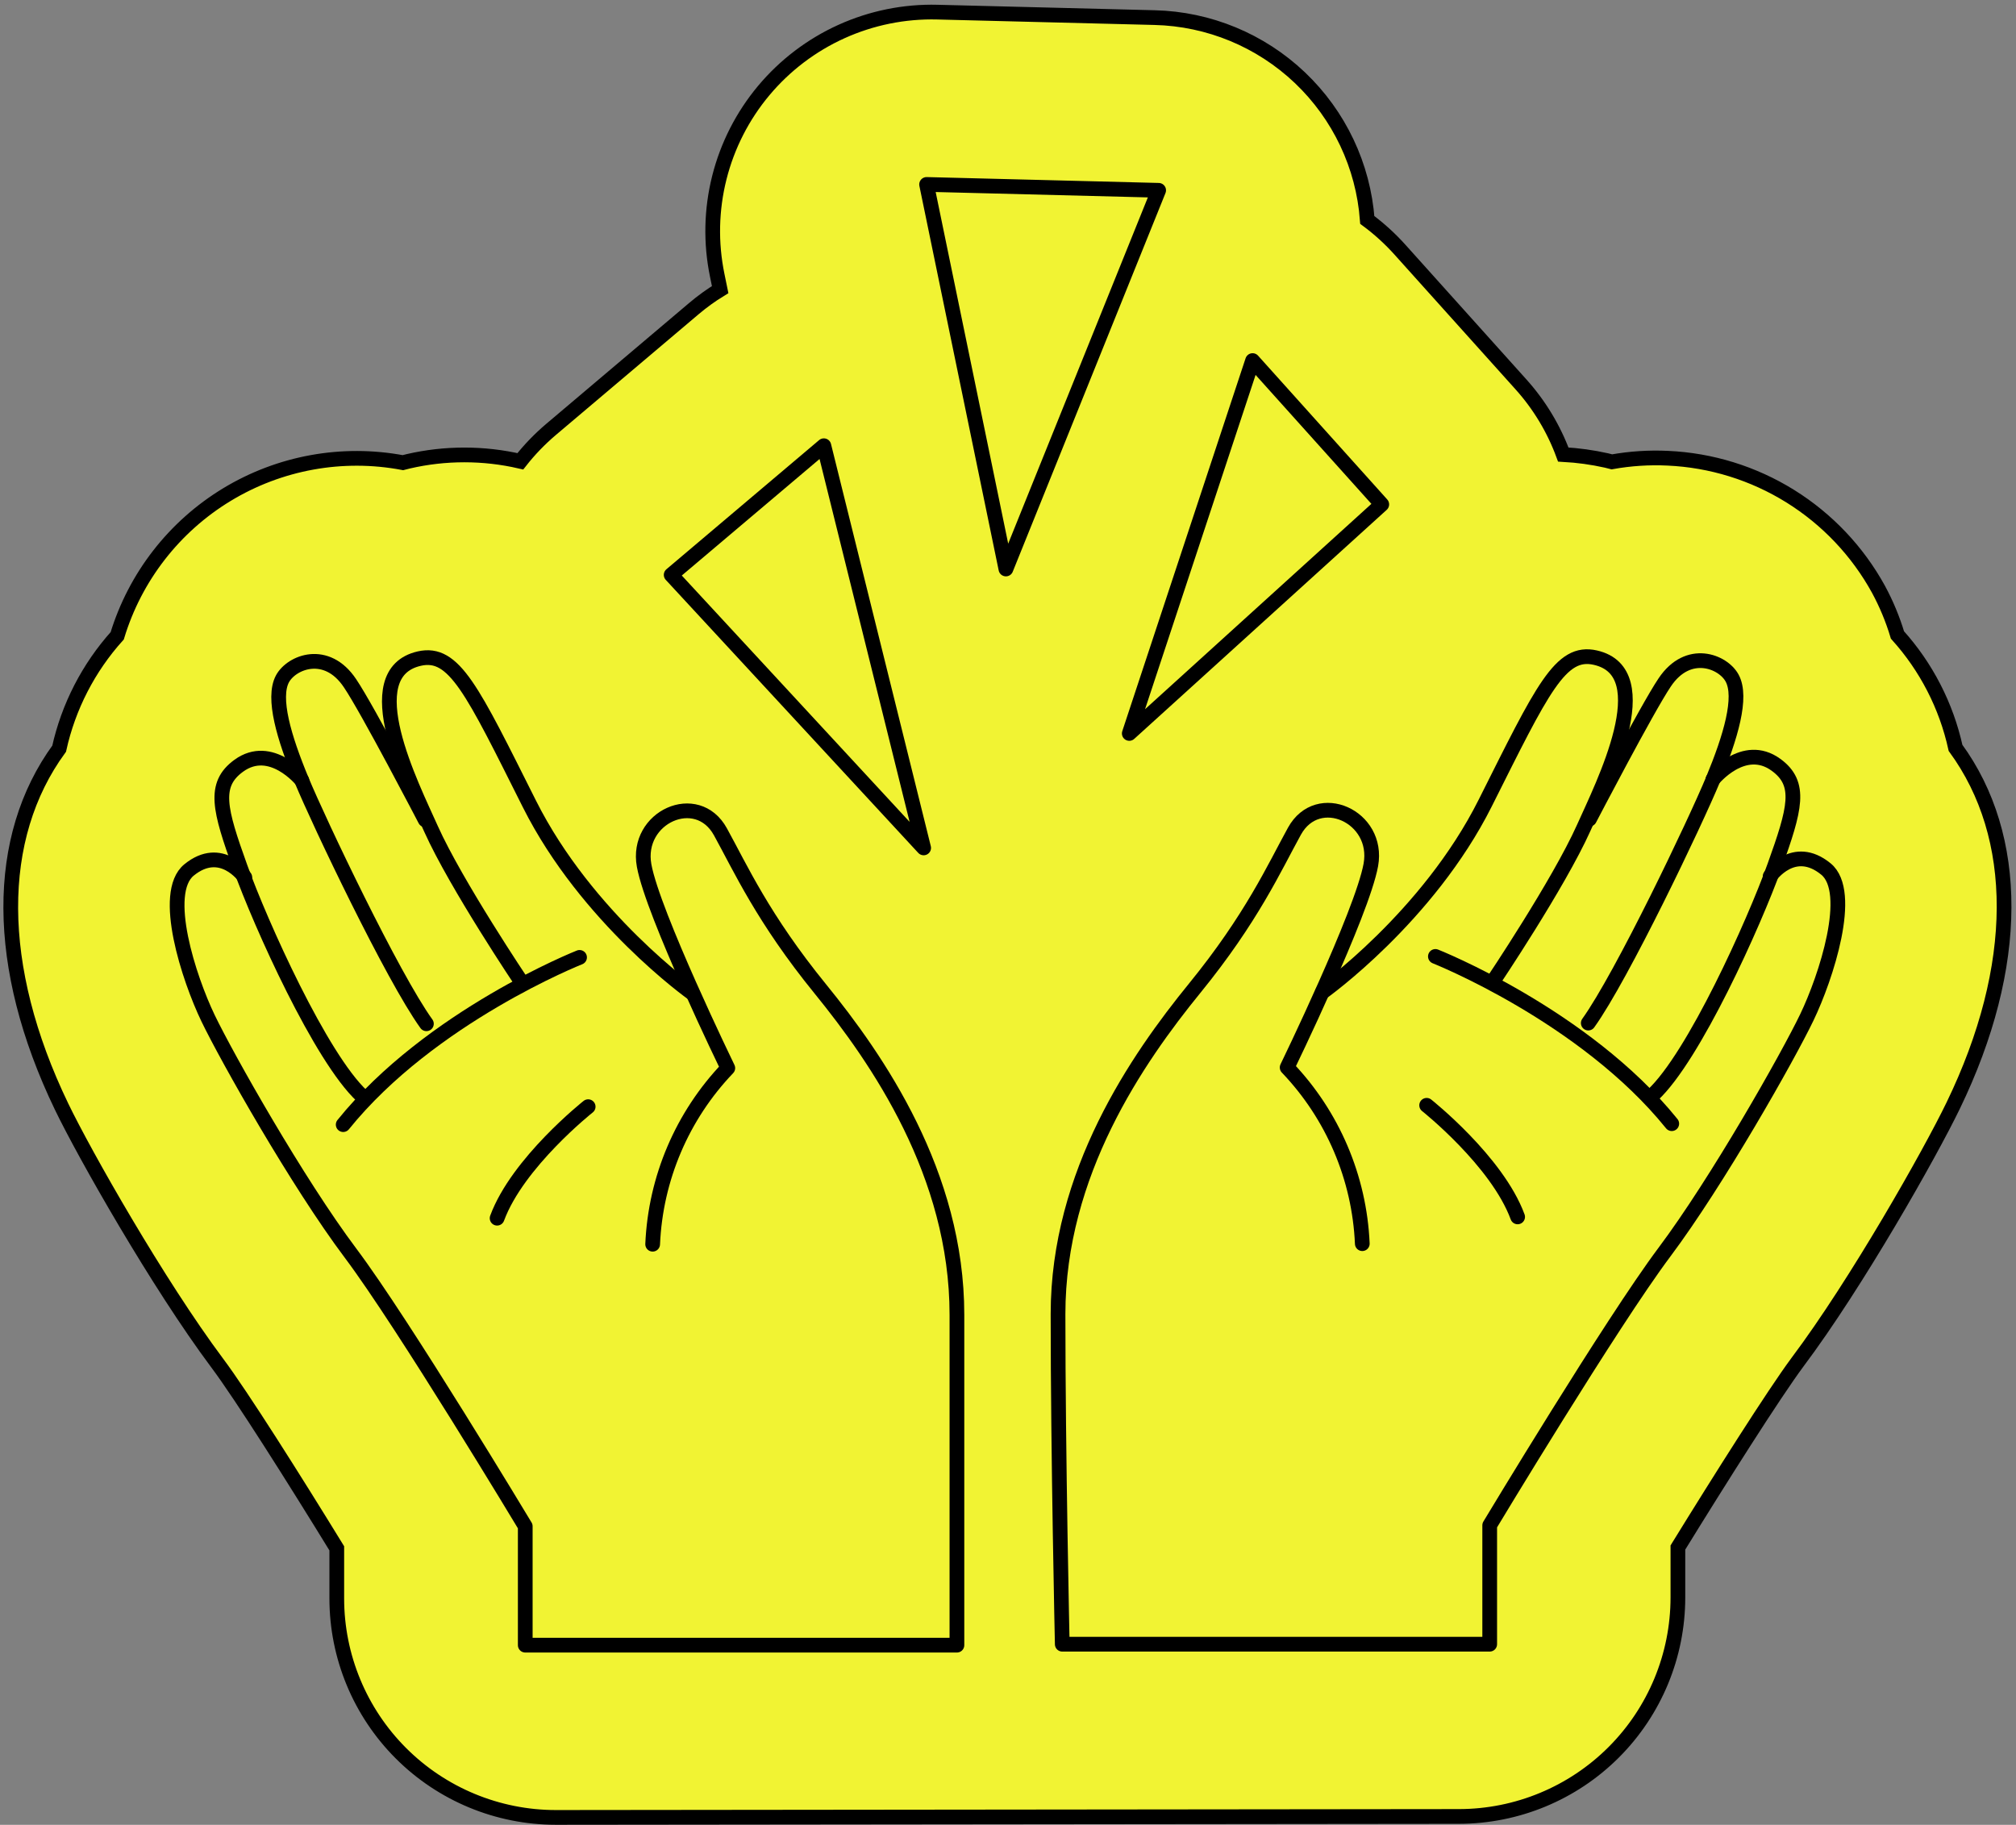 <svg xmlns="http://www.w3.org/2000/svg" fill="none" viewBox="0 0 411 372" height="372" width="411">
<rect x="0" y="0" width="411" height="372" fill="#808080" stroke="none"/>
<path stroke-miterlimit="10" stroke-width="3" stroke="black" fill="#F1F333" d="M398.671 152.456C396.789 143.888 392.709 135.957 386.833 129.442C385.866 126.224 384.573 123.113 382.976 120.156C378.713 112.387 372.521 105.846 364.996 101.162C357.471 96.478 348.867 93.809 340.011 93.412C336.194 93.23 332.368 93.478 328.605 94.15L327.505 93.871C324.609 93.225 321.665 92.82 318.703 92.66C316.755 87.38 313.82 82.518 310.054 78.334L285.404 50.894C283.394 48.657 281.164 46.628 278.747 44.838C277.93 33.805 273.036 23.47 265.017 15.845C256.998 8.22 246.428 3.85 235.364 3.587L191.09 2.473C184.368 2.303 177.693 3.653 171.565 6.422C165.437 9.192 160.014 13.308 155.7 18.465C151.386 23.622 148.293 29.687 146.651 36.206C145.009 42.725 144.861 49.531 146.218 56.115L146.817 59.038C144.948 60.182 143.169 61.466 141.496 62.881L112.347 87.537C110.044 89.487 107.944 91.665 106.08 94.039C98.566 92.305 90.755 92.305 83.24 94.039L82.14 94.317C69.787 91.994 57.012 94.311 46.264 100.825C35.516 107.338 27.551 117.588 23.897 129.61C18.032 136.132 13.954 144.06 12.059 152.623C-1.157 170.722 -1.199 197.034 12.547 225.575C17.24 235.32 32.267 261.772 44.244 277.81C49.216 284.437 60.079 301.659 68.658 315.637V325.842C68.658 337.683 73.364 349.039 81.74 357.413C90.116 365.786 101.477 370.49 113.322 370.49L297.409 370.295C309.253 370.291 320.611 365.586 328.987 357.214C337.362 348.841 342.069 337.487 342.072 325.647V315.47C350.651 301.547 361.57 284.27 366.486 277.643C378.464 261.689 393.477 235.153 398.184 225.408C412.014 196.867 411.888 170.554 398.671 152.456Z"></path>
<path stroke-linejoin="round" stroke-linecap="round" stroke-width="3" stroke="black" d="M269.583 202.283C269.583 202.283 291.128 186.969 302.798 163.691C314.469 140.413 318.118 132.436 325.248 134.065C338.423 137.058 326.808 159.946 322.867 168.772C317.77 180.147 304.302 200.194 304.302 200.194"></path>
<path stroke-linejoin="round" stroke-linecap="round" stroke-width="3" stroke="black" d="M324.051 166.976C324.051 166.976 335.791 144.436 339.37 139.132C344.161 131.948 351.292 134.816 353.13 138.241C355.233 142.125 352.838 150.2 349.244 158.887C345.651 167.575 330.68 198.983 323.8 208.561"></path>
<path stroke-linejoin="round" stroke-linecap="round" stroke-width="3" stroke="black" d="M349.203 158.901C349.203 158.901 355.484 151.119 362.071 155.908C367.378 159.765 365.971 164.874 361.779 176.555C357.587 188.235 345.318 215.453 336.934 223.235"></path>
<path stroke-linejoin="round" stroke-linecap="round" stroke-width="3" stroke="black" d="M292.632 194.973C292.632 194.973 323.006 207.002 340.819 229.068"></path>
<path stroke-linejoin="round" stroke-linecap="round" stroke-width="3" stroke="black" d="M360.874 178.643C360.874 178.643 365.664 171.765 372.252 177.153C377.99 181.845 372.252 199.289 368.366 207.378C364.481 215.467 350.094 240.888 339.329 255.256C328.563 269.624 303.704 310.944 303.704 310.944V335.183H216.563C216.563 335.183 215.699 296.618 215.699 267.883C215.699 239.148 231.868 215.815 243.553 201.461C255.238 187.107 259.806 176.861 263.9 169.44C268.691 160.767 281.267 166.447 279.471 176.318C277.674 186.188 262.41 217.611 262.41 217.611C271.702 227.332 277.146 240.096 277.73 253.53"></path>
<path stroke-linejoin="round" stroke-linecap="round" stroke-width="3" stroke="black" d="M290.849 225.323C290.849 225.323 305.207 236.698 309.399 248.072"></path>
<path stroke-linejoin="round" stroke-linecap="round" stroke-width="3" stroke="black" d="M141.162 202.491C141.162 202.491 119.617 187.177 107.932 163.885C96.247 140.594 92.613 132.644 85.482 134.259C72.321 137.252 83.936 160.154 87.877 168.981C92.975 180.341 106.442 200.389 106.442 200.389"></path>
<path stroke-linejoin="round" stroke-linecap="round" stroke-width="3" stroke="black" d="M86.68 167.129C86.68 167.129 74.953 144.589 71.36 139.285C66.569 132.101 59.439 134.955 57.586 138.38C55.497 142.278 57.893 150.353 61.486 159.027C65.079 167.7 80.037 199.136 86.931 208.701"></path>
<path stroke-linejoin="round" stroke-linecap="round" stroke-width="3" stroke="black" d="M61.541 159.096C61.541 159.096 55.247 151.327 48.673 156.103C43.353 159.973 44.773 165.082 48.965 176.763C53.157 188.444 65.427 215.661 73.811 223.43"></path>
<path stroke-linejoin="round" stroke-linecap="round" stroke-width="3" stroke="black" d="M118.155 195.168C118.155 195.168 87.78 207.183 69.967 229.263"></path>
<path stroke-linejoin="round" stroke-linecap="round" stroke-width="3" stroke="black" d="M49.913 178.852C49.913 178.852 45.122 171.974 38.535 177.348C32.797 182.04 38.535 199.498 42.42 207.573C46.306 215.648 60.678 241.097 71.458 255.451C82.237 269.805 107.083 311.139 107.083 311.139V335.378H195.087V268.023C195.087 239.301 178.918 215.954 167.233 201.586C155.549 187.219 150.967 176.986 146.872 169.566C142.096 160.878 129.519 166.572 131.316 176.443C133.112 186.314 148.376 217.736 148.376 217.736C139.082 227.451 133.637 240.211 133.057 253.641"></path>
<path stroke-linejoin="round" stroke-linecap="round" stroke-width="3" stroke="black" d="M119.909 225.602C119.909 225.602 105.537 236.976 101.345 248.337"></path>
<path stroke-linejoin="round" stroke-linecap="round" stroke-width="3" stroke="black" d="M230.225 149.518L255.363 73.503L281.699 102.823L230.225 149.518Z"></path>
<path stroke-linejoin="round" stroke-linecap="round" stroke-width="3" stroke="black" d="M205.073 115.993L236.214 38.795L188.904 37.598L205.073 115.993Z"></path>
<path stroke-linejoin="round" stroke-linecap="round" stroke-width="3" stroke="black" d="M188.305 172.851L167.958 90.864L136.831 117.19L188.305 172.851Z"></path>
</svg>
